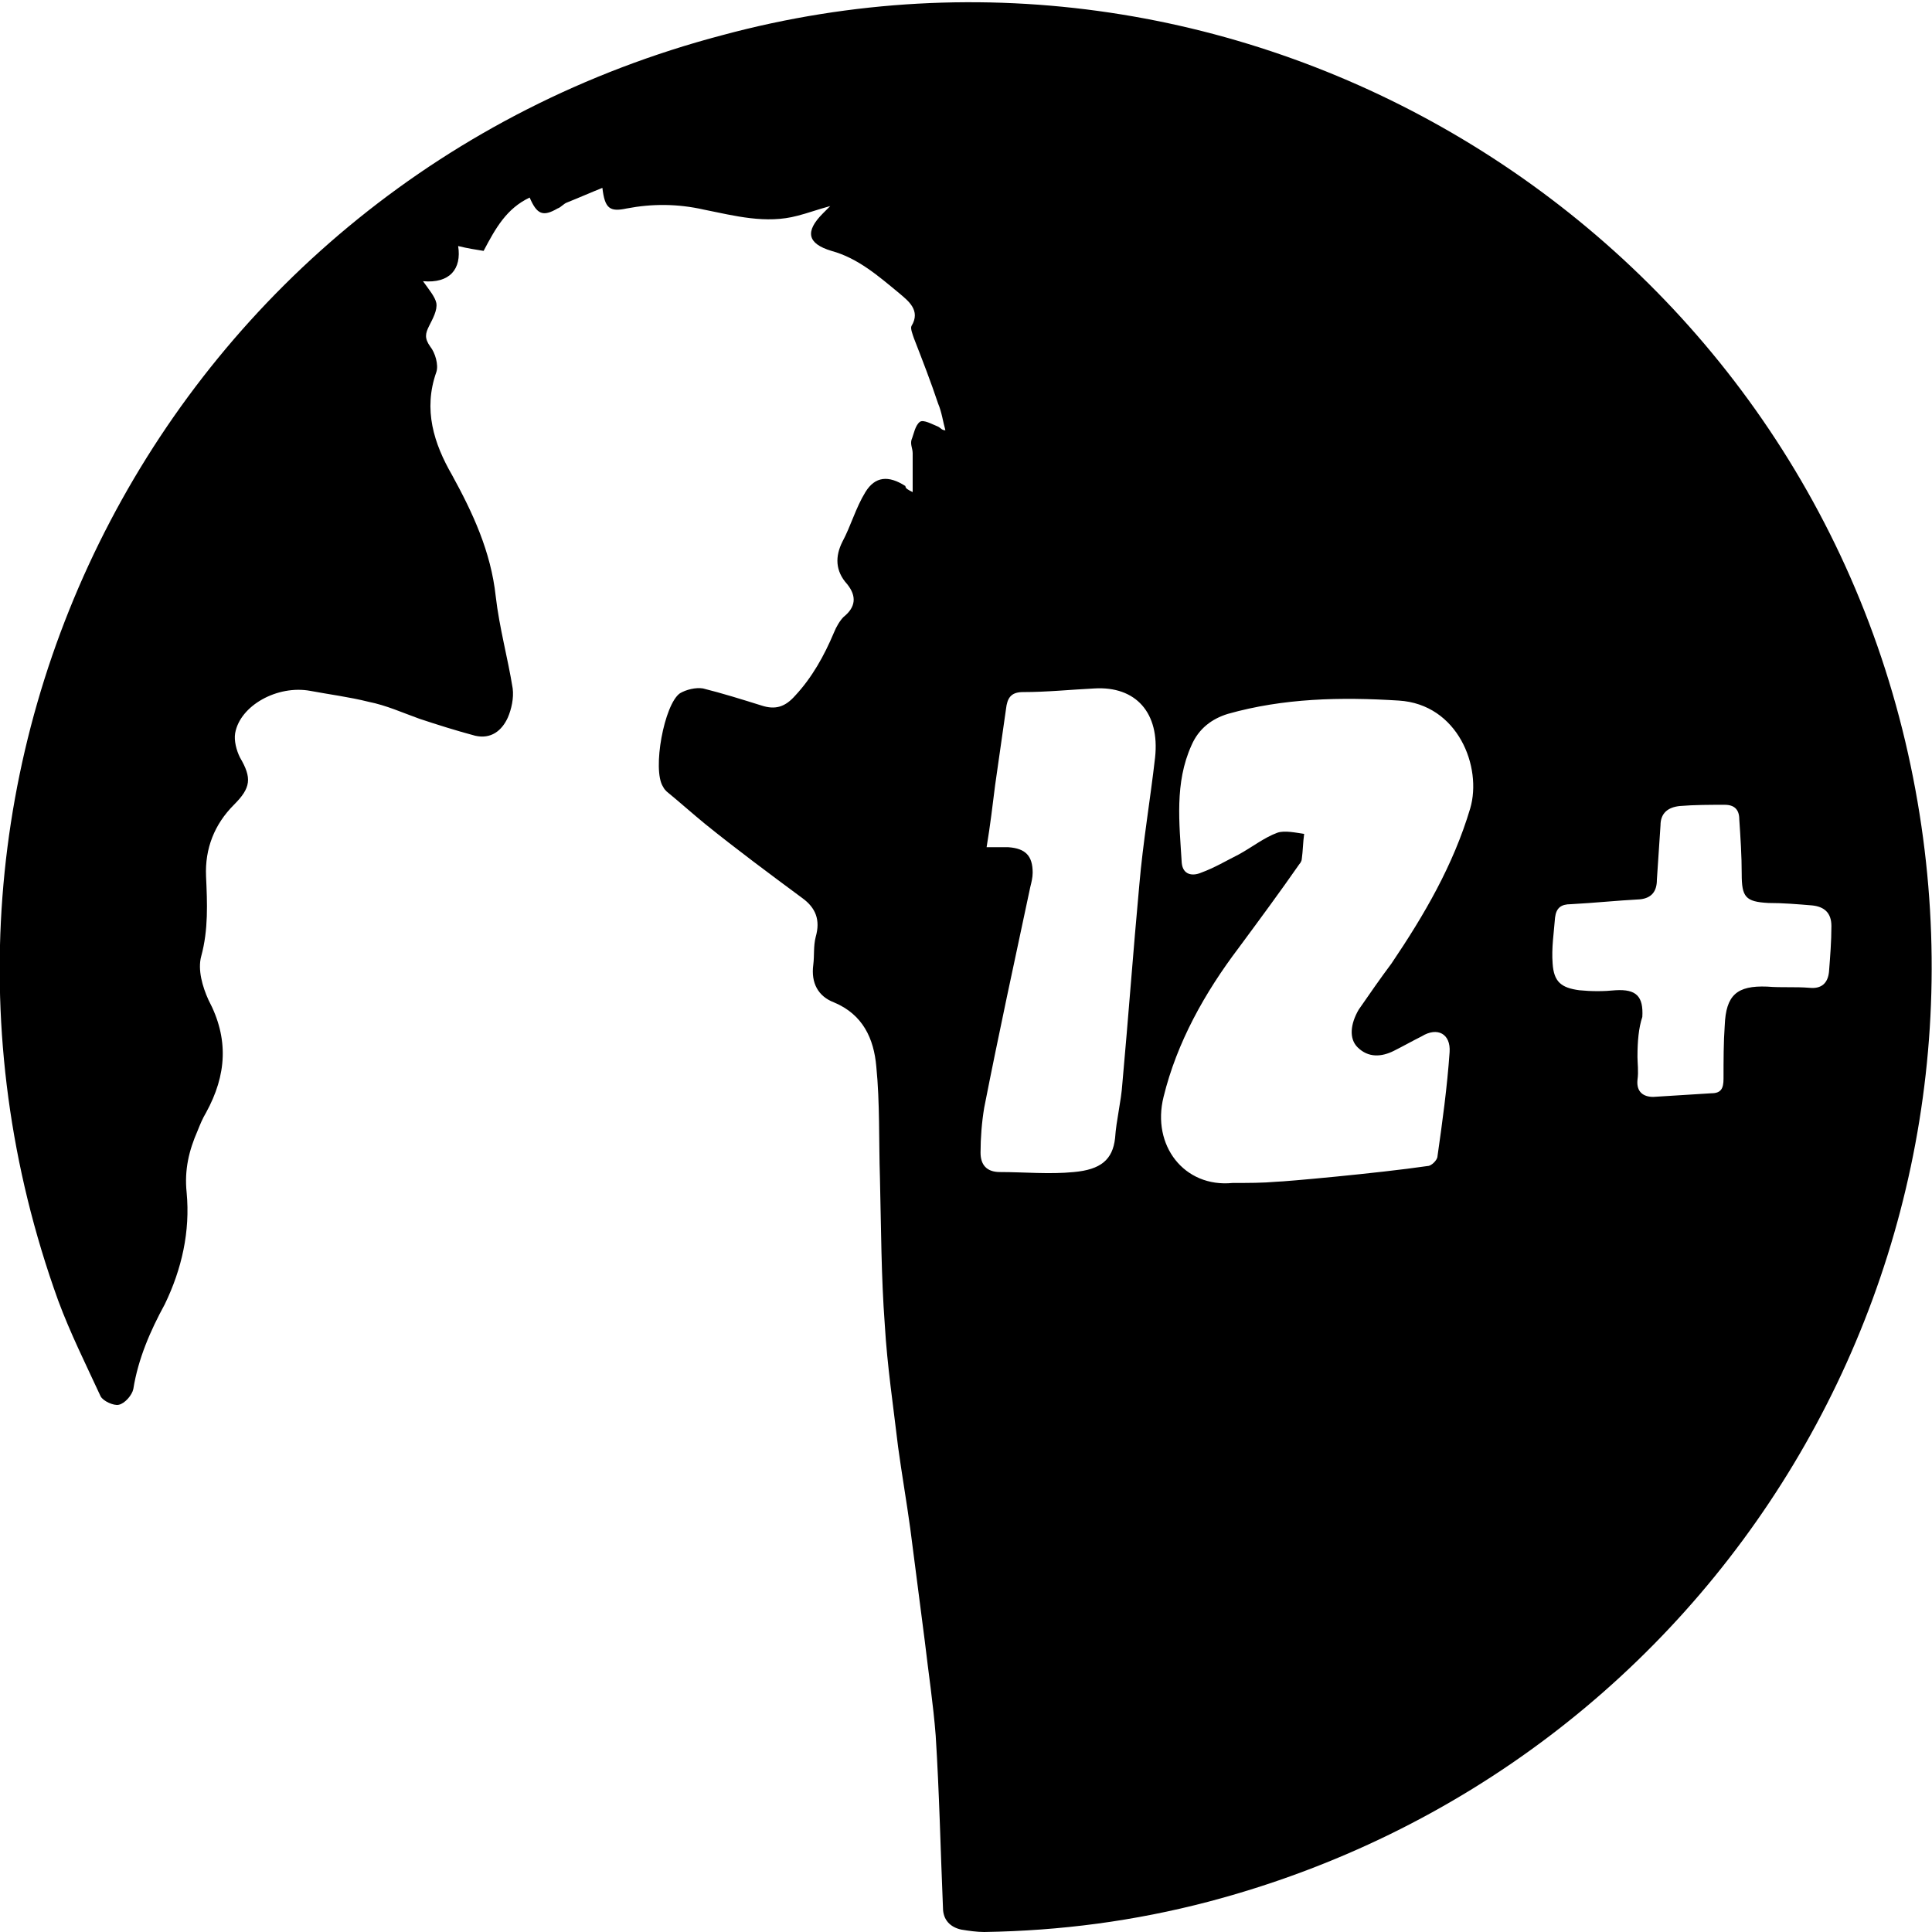 <?xml version="1.0" encoding="UTF-8"?> <svg xmlns="http://www.w3.org/2000/svg" width="360" height="360" viewBox="0 0 360 360" fill="none"> <g clip-path="url(#clip0_302_27)"> <path d="M170.063 91.694C170.063 88.984 170.063 86.725 170.063 84.467C170.063 83.563 169.611 82.886 169.837 81.982C170.289 80.853 170.514 79.272 171.418 78.595C172.095 78.143 173.676 79.046 174.806 79.498C175.257 79.724 175.483 80.176 176.161 80.176C175.709 78.595 175.483 76.788 174.806 75.207C173.45 71.142 171.87 67.076 170.289 63.011C170.063 62.334 169.611 61.205 169.837 60.753C171.644 57.817 169.159 56.01 167.578 54.655C163.739 51.493 159.9 48.105 154.931 46.75C150.414 45.395 149.962 43.137 153.35 39.749C153.576 39.523 154.028 39.072 154.705 38.394C152.221 39.072 150.414 39.749 148.607 40.201C142.735 41.782 136.863 40.201 131.217 39.072C126.248 37.942 121.506 37.942 116.763 38.846C113.601 39.523 112.698 38.846 112.246 35.006C109.987 35.91 107.955 36.813 105.696 37.716C105.019 37.942 104.567 38.62 103.89 38.846C101.179 40.427 100.05 39.975 98.695 36.813C94.404 38.846 92.371 42.459 90.113 46.75C88.758 46.525 87.177 46.299 85.37 45.847C86.048 50.138 83.789 52.848 78.821 52.397C79.95 53.977 81.079 55.333 81.305 56.462C81.531 57.817 80.627 59.398 79.95 60.753C79.272 62.108 79.046 63.011 80.176 64.592C81.079 65.721 81.757 67.98 81.305 69.335C78.821 76.336 80.853 82.66 84.241 88.532C88.08 95.533 91.468 102.76 92.371 111.117C93.049 116.989 94.63 122.635 95.533 128.281C95.759 130.088 95.307 132.12 94.63 133.701C93.501 136.186 91.468 137.767 88.532 137.089C85.144 136.186 81.531 135.056 78.143 133.927C74.981 132.798 72.045 131.443 68.657 130.765C65.044 129.862 61.43 129.41 57.817 128.733C51.719 127.604 44.718 131.443 43.814 136.637C43.588 137.992 44.04 139.799 44.718 141.154C46.976 144.994 46.75 146.801 43.588 149.962C39.975 153.576 38.168 158.093 38.394 163.287C38.62 168.256 38.846 173.225 37.491 178.193C36.813 180.678 37.716 183.839 38.846 186.324C42.685 193.551 42.233 200.326 38.394 207.327C37.716 208.457 37.265 209.586 36.813 210.715C35.232 214.329 34.329 217.942 34.78 222.233C35.458 229.46 33.877 236.462 30.715 243.011C28.005 247.98 25.747 253.174 24.843 258.821C24.617 259.95 23.262 261.531 22.133 261.757C21.23 261.982 19.197 261.079 18.745 260.176C16.035 254.304 13.099 248.432 10.841 242.334C-25.295 142.284 31.619 33.651 134.605 6.55C231.719 -19.649 331.995 40.652 355.031 138.218C377.616 233.977 320.251 329.285 225.169 354.354C211.393 357.967 197.616 359.774 183.388 360C182.033 360 180.452 359.774 179.097 359.548C177.064 359.097 175.709 357.742 175.709 355.483C175.257 344.868 175.031 334.028 174.354 323.413C173.902 317.541 172.999 311.669 172.321 305.797C171.418 298.795 170.514 291.794 169.611 284.793C168.933 279.824 168.03 274.63 167.353 269.661C166.449 261.982 165.32 254.529 164.868 246.851C164.191 237.817 164.191 228.783 163.965 219.523C163.739 212.522 163.965 205.521 163.287 198.745C162.836 193.551 160.803 189.034 155.383 186.775C152.447 185.646 151.092 183.162 151.543 179.774C151.769 177.967 151.543 176.386 151.995 174.58C152.898 171.418 151.995 169.159 149.511 167.353C143.413 162.836 137.315 158.319 131.443 153.576C128.959 151.543 126.7 149.511 124.216 147.478C123.99 147.252 123.764 147.026 123.538 146.575C121.506 143.413 123.764 131.217 126.7 129.184C127.829 128.507 129.636 128.055 130.991 128.281C134.605 129.184 138.218 130.314 141.832 131.443C144.542 132.346 146.349 131.669 148.156 129.636C151.317 126.248 153.576 122.183 155.383 117.892C155.834 116.763 156.512 115.634 157.189 114.956C159.448 113.149 159.674 111.117 157.867 108.858C155.609 106.374 155.609 103.664 156.964 100.954C158.545 98.018 159.448 94.63 161.255 91.694C163.061 88.758 165.546 88.532 168.708 90.565C168.708 91.016 169.159 91.242 170.063 91.694ZM237.817 220.201C239.172 220.201 256.788 218.62 266.048 217.265C266.725 217.265 267.854 216.136 267.854 215.458C268.758 209.134 269.661 202.585 270.113 196.035C270.339 192.647 267.854 191.292 264.918 193.099C263.112 194.003 261.531 194.906 259.724 195.809C257.465 196.939 254.981 197.164 252.949 195.132C251.368 193.551 251.593 190.841 253.174 188.13C255.207 185.194 257.24 182.258 259.272 179.548C265.37 170.514 270.79 161.255 273.952 150.64C276.211 142.961 271.694 131.217 260.627 130.54C249.787 129.862 239.172 130.088 228.783 133.024C225.847 133.927 223.363 135.734 222.008 138.896C218.846 145.897 219.749 153.35 220.201 160.803C220.427 163.061 222.233 163.287 223.814 162.61C226.299 161.706 228.557 160.351 230.816 159.222C233.3 157.867 235.558 156.06 238.043 155.157C239.398 154.705 241.43 155.157 243.011 155.383C242.785 156.964 242.785 158.545 242.56 160.125C242.56 160.351 242.334 160.803 242.108 161.029C238.494 166.223 234.655 171.418 230.816 176.612C224.492 184.969 219.297 194.228 216.813 204.391C214.555 213.425 220.652 221.33 229.686 220.427C232.622 220.427 235.332 220.427 237.817 220.201ZM183.839 157.867C185.42 157.867 186.775 157.867 187.905 157.867C191.066 158.093 192.422 159.448 192.422 162.61C192.422 163.513 192.196 164.417 191.97 165.32C189.034 179.097 186.098 192.647 183.388 206.424C182.936 209.134 182.71 212.07 182.71 214.78C182.71 217.039 183.839 218.394 186.324 218.394C190.841 218.394 195.583 218.846 200.1 218.394C205.069 217.942 207.327 216.136 207.779 212.07C208.005 208.683 208.908 205.295 209.134 201.907C210.263 189.486 211.167 177.064 212.296 164.868C212.974 156.964 214.329 149.059 215.232 141.154C216.136 132.798 211.619 127.829 203.94 128.281C199.423 128.507 195.132 128.959 190.615 128.959C188.356 128.959 187.679 130.088 187.453 132.12C186.775 136.863 186.098 141.606 185.42 146.349C184.969 149.962 184.517 153.802 183.839 157.867ZM305.119 196.939C305.119 198.068 305.345 199.649 305.119 201.23C304.893 203.488 306.248 204.391 308.055 204.391C311.669 204.166 315.282 203.94 318.896 203.714C320.703 203.714 321.154 202.811 321.154 201.004C321.154 197.616 321.154 194.228 321.38 191.066C321.606 185.42 323.639 183.614 329.285 183.839C331.995 184.065 334.479 183.839 337.189 184.065C339.448 184.291 340.577 183.162 340.803 181.129C341.029 178.193 341.255 175.483 341.255 172.547C341.255 170.063 339.9 168.933 337.641 168.708C334.931 168.482 332.221 168.256 329.511 168.256C325.22 168.03 324.542 167.127 324.542 162.836C324.542 159.448 324.316 156.06 324.09 152.673C324.09 150.866 323.187 149.962 321.38 149.962C318.67 149.962 315.734 149.962 313.024 150.188C310.765 150.414 309.41 151.543 309.41 153.802C309.184 157.189 308.959 160.577 308.733 163.965C308.733 165.997 307.829 167.353 305.571 167.578C301.28 167.804 296.989 168.256 292.698 168.482C290.891 168.482 289.987 169.159 289.762 170.966C289.536 173.902 289.084 176.612 289.31 179.548C289.536 182.936 290.891 184.065 294.279 184.517C296.537 184.743 298.796 184.743 301.054 184.517C304.893 184.291 306.248 185.646 306.023 189.486C305.345 191.518 305.119 194.003 305.119 196.939Z" fill="black"></path> </g> <defs> <clipPath id="clip0_302_27"> <rect width="360" height="360" fill="white"></rect> </clipPath> </defs> </svg> 